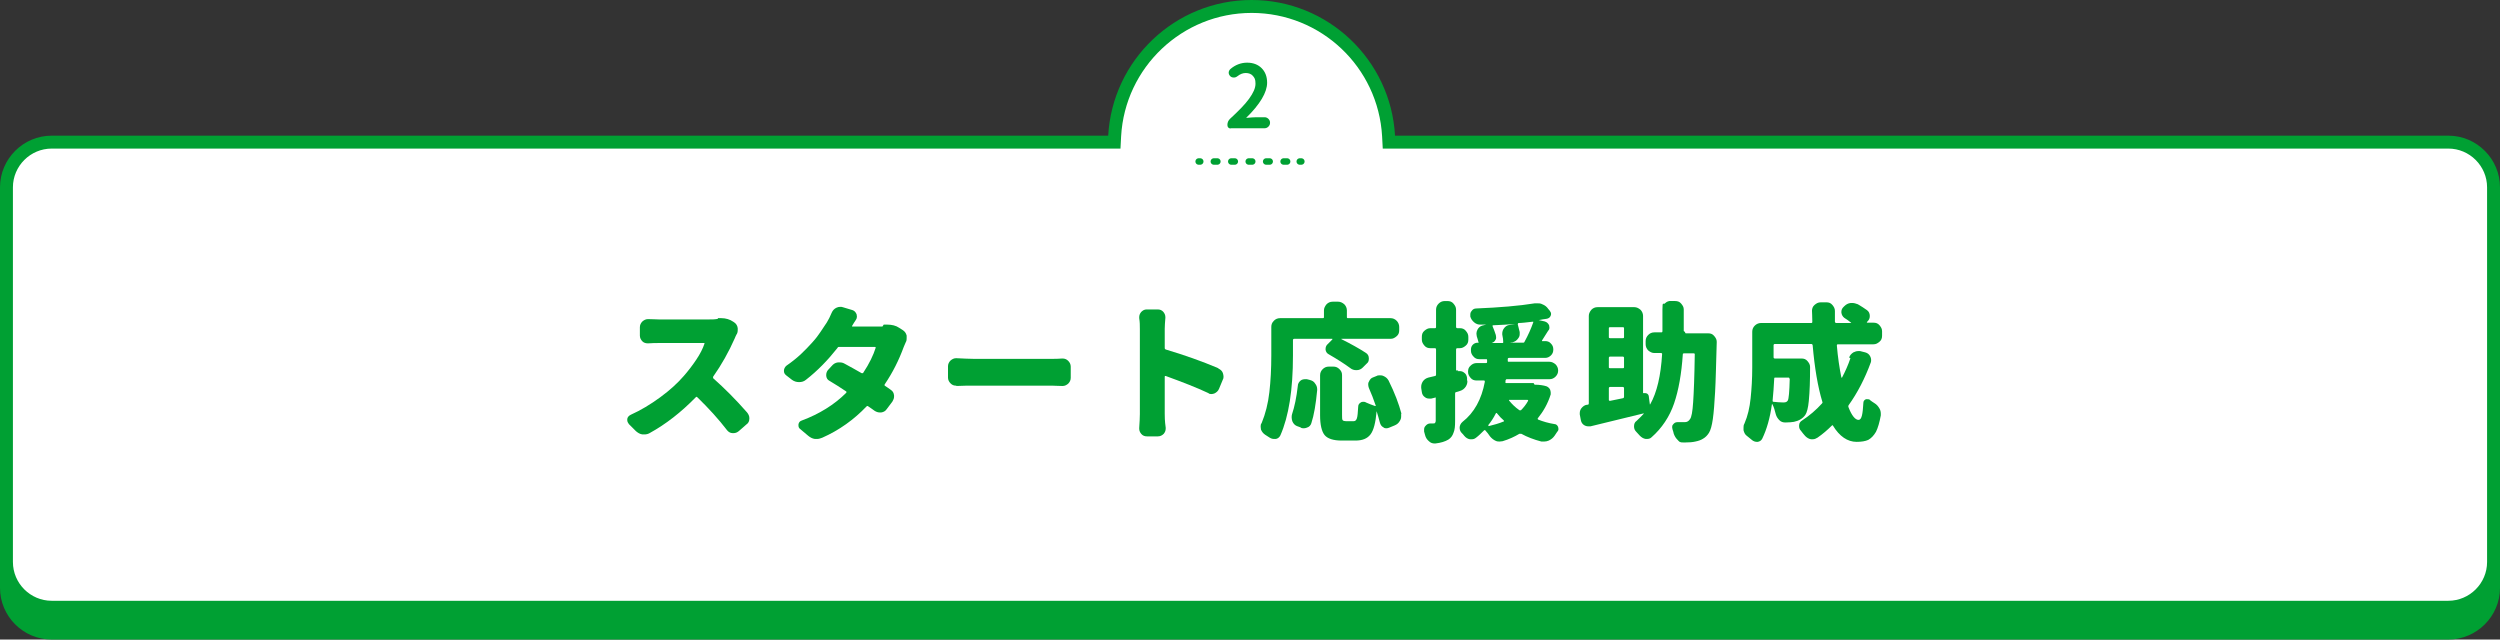 <?xml version="1.0" encoding="UTF-8"?>
<svg id="_レイヤー_2" xmlns="http://www.w3.org/2000/svg" version="1.1" viewBox="0 0 774 198">
  <rect x="0" y="0" width="774" height="198" fill="#333333" stroke="none"/>
  <!-- Generator: Adobe Illustrator 29.4.0, SVG Export Plug-In . SVG Version: 2.1.0 Build 2)  -->
  <defs>
    <style>
      .st0, .st1 {
        fill: none;
        stroke: #00a033;
        stroke-linecap: round;
        stroke-linejoin: round;
        stroke-width: 2px;
      }

      .st1 {
        stroke-dasharray: 1.1 4.3;
      }

      .st2 {
        fill: #fff;
      }

      .st3 {
        fill: #00a033;
      }

      .st4 {
        isolation: isolate;
      }
    </style>
  </defs>
  <g id="_5-start">
    <g>
      <g>
        <rect class="st3" x="2" y="52" width="770" height="144" rx="14" ry="14"/>
        <path class="st3" d="M758,54c6.6,0,12,5.4,12,12v116c0,6.6-5.4,12-12,12H16c-6.6,0-12-5.4-12-12v-116c0-6.6,5.4-12,12-12h742M758,50H16c-8.8,0-16,7.2-16,16v116c0,8.8,7.2,16,16,16h742c8.8,0,16-7.2,16-16v-116c0-8.8-7.2-16-16-16h0Z"/>
      </g>
      <g>
        <path class="st2" d="M16,188c-7.7,0-14-6.3-14-14V58c0-7.7,6.3-14,14-14h329v-1.9c1.4-22.5,20-40.1,42.5-40.1s41.2,17.6,42.4,40.1v1.9h328.1c7.7,0,14,6.3,14,14v116c0,7.7-6.3,14-14,14H16Z"/>
        <path class="st3" d="M387.5,4c21.5,0,39.2,16.8,40.4,38.2l.2,3.8h329.9c6.6,0,12,5.4,12,12v116c0,6.6-5.4,12-12,12H16c-6.6,0-12-5.4-12-12V58c0-6.6,5.4-12,12-12h330.9l.2-3.8c1.2-21.4,19-38.2,40.4-38.2M387.5,0C363.8,0,344.4,18.6,343.1,42H16C7.2,42,0,49.2,0,58v116c0,8.8,7.2,16,16,16h742c8.8,0,16-7.2,16-16V58c0-8.8-7.2-16-16-16h-326.1C430.6,18.6,411.2,0,387.5,0h0Z"/>
      </g>
      <g class="st4">
        <g class="st4">
          <path class="st3" d="M381.1,39.8c-.3,0-.6-.1-.8-.3-.2-.2-.3-.5-.3-.8,0-.8.3-1.4.8-1.9,2.6-2.4,4.6-4.4,5.9-6.2,1.3-1.8,2-3.3,2-4.7s-.3-1.8-.8-2.4c-.5-.6-1.3-.9-2.2-.9s-1.7.3-2.6,1c-.4.3-.7.4-1.1.4s-.8-.1-1.1-.4c-.3-.3-.5-.7-.5-1.1s.2-.8.5-1.1c1.5-1.3,3.3-2,5.2-2s3.4.6,4.5,1.7,1.7,2.6,1.7,4.5c0,3-2.2,6.7-6.5,10.9,0,0,0,0,0,0,0,0,0,0,0,0,1.2-.1,2.3-.2,3-.2h2.8c.4,0,.8.2,1.1.5s.5.7.5,1.1v.2c0,.4-.2.8-.5,1.1s-.7.5-1.1.5h-10.7Z"/>
        </g>
      </g>
      <g>
        <line class="st0" x1="371.1" y1="50" x2="371.6" y2="50"/>
        <line class="st1" x1="375.8" y1="50" x2="400.3" y2="50"/>
        <line class="st0" x1="402.4" y1="50" x2="402.9" y2="50"/>
      </g>
      <g>
        <path class="st3" d="M222.2,98.5c.4,0,.8,0,1.1,0,1.4,0,2.7.4,3.7,1.1l.3.2c.6.4,1,1,1.1,1.8,0,.2,0,.4,0,.6,0,.5-.1,1-.4,1.4-.2.4-.4.8-.5,1.1-1.9,4.3-4.1,8.2-6.7,11.9-.1.2,0,.3,0,.5,3.5,3.1,7,6.6,10.5,10.6.4.5.7,1.1.7,1.7s0,.2,0,.2c0,.8-.3,1.4-.9,1.8l-2.4,2.1c-.5.4-1,.6-1.6.6s-.2,0-.3,0c-.7,0-1.3-.4-1.7-.9-2.6-3.4-5.7-6.8-9.2-10.2-.2-.2-.3-.2-.5,0-4.5,4.6-9.2,8.3-14.3,11.1-.5.3-1.1.4-1.6.4s-.4,0-.6,0c-.8-.1-1.4-.5-2-1l-2.2-2.2c-.3-.4-.5-.8-.5-1.2s0-.2,0-.4c.1-.6.5-1,1.1-1.3,3.1-1.4,6.1-3.2,9.1-5.4s5.4-4.4,7.3-6.6c1.4-1.6,2.7-3.3,3.9-5.1s2-3.4,2.5-4.9c0,0,0-.2,0-.2,0,0-.1,0-.2,0h-14c-.8,0-1.9,0-3.2.1h-.2c-.6,0-1.2-.2-1.6-.6-.5-.5-.8-1.1-.8-1.8v-2.6c0-.7.3-1.3.8-1.8.5-.4,1-.7,1.7-.7h.2c1.3,0,2.4.1,3.2.1h15.4c1,0,2,0,2.9-.2h0Z"/>
        <path class="st3" d="M273.6,100.5c.4,0,.8,0,1.1,0,1.4,0,2.7.3,3.7,1l1.1.7c.6.4,1,.9,1.2,1.7,0,.3,0,.5,0,.8,0,.4,0,.8-.3,1.3-.2.5-.4,1-.6,1.4-1.5,4.1-3.4,7.9-5.9,11.6-.1.2,0,.3,0,.4.7.4,1.3.9,1.9,1.3s.9.9,1,1.7c0,.2,0,.3,0,.4,0,.5-.2,1-.5,1.5l-1.8,2.4c-.4.6-1,.9-1.7,1h-.4c-.6,0-1.1-.2-1.6-.5-.6-.4-1.2-.9-2-1.4-.2-.2-.3-.1-.5,0-3.9,4.1-8.5,7.4-13.7,9.7-.5.2-1.1.4-1.6.4s-.5,0-.7,0c-.8-.1-1.5-.5-2.1-1l-2.5-2.1c-.4-.3-.5-.7-.5-1.1s0-.2,0-.3c.1-.6.4-1,1-1.2,5.4-2,10.1-4.9,13.8-8.6.1-.2.1-.3,0-.4-1.8-1.2-3.5-2.3-5.2-3.3-.6-.3-.9-.8-1-1.5,0-.1,0-.2,0-.4,0-.5.2-1,.5-1.4l1.2-1.3c.5-.6,1.1-1,1.9-1.1.2,0,.4,0,.6,0,.5,0,1,.1,1.5.4,1.9,1,3.6,2,5.2,2.9.2.1.4,0,.5,0,2-3,3.2-5.6,3.9-7.8,0,0,0-.2,0-.2,0,0-.1-.1-.2-.1h-11.1c-.2,0-.4,0-.5.3-3,3.8-6.2,7.1-9.8,9.9-.6.5-1.3.7-2.1.7h0c-.8,0-1.5-.2-2.2-.7l-1.8-1.4c-.5-.4-.7-.8-.7-1.4s.3-1.2.8-1.6c1.6-1.1,3.1-2.3,4.4-3.5,1.3-1.2,2.5-2.5,3.6-3.7s1.9-2.3,2.5-3.2,1.3-1.9,2-3c.5-.8,1-1.8,1.5-3,.3-.7.8-1.2,1.4-1.5.4-.2.8-.3,1.2-.3s.5,0,.8.1l3,.9c.6.2,1,.6,1.3,1.3,0,.2.1.5.1.7,0,.4-.1.7-.3,1-.4.6-.8,1.2-1.2,1.9,0,0,0,.1,0,.2,0,0,.1,0,.2,0h7.3c.6,0,1.2,0,1.9,0h0Z"/>
        <path class="st3" d="M296.1,119.4h-.1c-.7,0-1.2-.2-1.7-.7-.5-.5-.8-1.1-.8-1.8v-3.5c0-.7.3-1.3.8-1.8.5-.4,1-.7,1.7-.7h.1c2.2.1,4,.2,5.3.2h24.4c.8,0,1.8,0,3-.1h.2c.6,0,1.2.2,1.7.7.5.5.8,1.1.8,1.8v3.5c0,.7-.3,1.3-.8,1.8-.5.4-1,.7-1.7.7h-.2c-1.3,0-2.3-.1-3-.1h-24.4c-1.6,0-3.3,0-5.3.1h0Z"/>
        <path class="st3" d="M377.2,114.1c.7.3,1.2.8,1.4,1.4.1.4.2.7.2,1s0,.7-.2,1l-1.2,2.9c-.3.7-.8,1.1-1.4,1.4-.3.1-.6.2-.9.2s-.7,0-1-.3c-3.6-1.7-8-3.4-13.2-5.3,0,0-.1,0-.2,0,0,0-.1.1-.1.2v11.5c0,.8,0,2.2.3,4.3v.3c0,.6-.2,1.1-.6,1.6-.5.5-1.1.8-1.8.8h-3.4c-.7,0-1.3-.2-1.8-.8-.4-.5-.6-1-.6-1.6v-.2c.1-1.6.2-3.1.2-4.3v-26.3c0-1.1,0-2.2-.2-3.4v-.3c0-.6.2-1.1.6-1.6.5-.5,1-.8,1.7-.8h3.4c.7,0,1.3.2,1.8.8.4.5.6,1,.6,1.6v.2c-.1,1.3-.2,2.4-.2,3.4v6c0,.2.1.3.3.4,5.7,1.7,11.1,3.6,16.3,5.8h0Z"/>
        <path class="st3" d="M400.7,104.9c-.2,0-.4.1-.4.4v4.8c0,10.6-1.3,18.8-3.9,24.7-.3.6-.8,1-1.4,1.1-.2,0-.4,0-.5,0-.5,0-.9-.1-1.4-.4-.5-.3-.9-.6-1.4-.9-.6-.4-1-.9-1.3-1.6,0-.3-.1-.6-.1-.9s0-.8.3-1.1c1.2-2.9,2-6.1,2.4-9.6.4-3.5.6-7.3.6-11.4v-8.8c0-.7.2-1.3.8-1.9.5-.5,1.1-.8,1.9-.8h13.2c.2,0,.4,0,.4-.3v-2.1c0-.7.3-1.3.8-1.9.5-.5,1.1-.8,1.9-.8h1.7c.7,0,1.3.3,1.9.8.5.5.8,1.2.8,1.9v2.1c0,.2.1.3.3.3h13.2c.8,0,1.4.3,1.9.8.5.5.8,1.2.8,1.9v1c0,.8-.2,1.4-.8,1.9s-1.1.8-1.9.8h-15.2s0,0,0,0c0,0,0,0,0,.1,3,1.5,5.5,2.9,7.5,4.2.7.4,1,1,1,1.8s-.2,1.2-.7,1.6l-1.2,1.2c-.5.5-1.1.8-1.9.8,0,0,0,0-.1,0-.7,0-1.3-.2-1.8-.6-1.9-1.4-4.1-2.8-6.7-4.3-.6-.3-.9-.8-1-1.4v-.3c0-.5.2-1,.5-1.3l1.6-1.6c0,0,0-.1,0-.2,0,0,0,0-.1,0h-11.5,0ZM406,131c-.2.7-.7,1.2-1.4,1.4-.3.1-.6.2-.9.2s-.8,0-1.1-.3l-1.1-.4c-.7-.3-1.1-.8-1.4-1.5-.1-.4-.2-.7-.2-1.1s0-.7.1-1c.8-2.4,1.4-5.3,1.8-8.8,0-.7.4-1.3.9-1.7.4-.3.9-.4,1.4-.4s.4,0,.5,0l.8.2c.8.2,1.4.5,1.8,1.2.4.5.6,1.1.6,1.7v.3c-.4,4.3-1,7.8-1.8,10.2h0ZM433.8,128.1c0,.3,0,.5,0,.8,0,.5-.1.9-.4,1.4-.4.7-.9,1.1-1.6,1.4l-1.7.7c-.3.1-.5.2-.8.2s-.7,0-1-.3c-.6-.3-.9-.8-1.1-1.5-.3-1.1-.6-2.3-1-3.5,0,0,0,0,0,0s0,0,0,0c-.3,3.5-.9,5.9-1.9,7.2-1,1.3-2.5,1.9-4.7,1.9h-4.2c-2.6,0-4.4-.6-5.3-1.7s-1.4-3.2-1.4-6.1v-12.4c0-.8.3-1.4.8-1.9.5-.5,1.1-.8,1.9-.8h1.4c.7,0,1.3.2,1.9.8s.8,1.1.8,1.9v12.3c0,.8,0,1.4.2,1.6s.5.3,1,.3h2.4c.5,0,.8-.3,1-.9.2-.6.3-1.8.4-3.6,0-.6.3-1,.8-1.3.3-.2.5-.2.8-.2s.5,0,.8.2c.9.4,1.9.8,2.8,1.1,0,0,.1,0,.2,0s0-.1,0-.2c-.6-1.8-1.3-3.6-2.1-5.4-.1-.3-.2-.7-.2-1s0-.6.2-.9c.3-.7.7-1.2,1.4-1.4l1-.4c.3-.2.7-.2,1-.2s.7,0,1.1.2c.7.3,1.2.7,1.6,1.4,1.9,3.8,3.2,7.3,4,10.3h0Z"/>
        <path class="st3" d="M451.3,114.9c.2,0,.4,0,.6,0,.5,0,.9.1,1.3.4.6.4.9.9,1,1.7v.7c.1.2.1.3.1.4,0,.6-.2,1.1-.5,1.6-.4.6-1,1.1-1.7,1.3-.5.2-.9.3-1.3.4-.2,0-.3.2-.3.4v8.6c0,1.5-.1,2.7-.5,3.6-.3.9-.8,1.6-1.6,2.1-1,.6-2.3,1-4,1.2,0,0-.2,0-.3,0-.6,0-1.2-.2-1.7-.7-.6-.5-1-1.1-1.2-1.9l-.3-1.1c0-.2,0-.4,0-.6,0-.4.1-.8.4-1.1.4-.5.9-.8,1.5-.8s.7,0,.9,0c.3,0,.5,0,.6-.2.1-.1.2-.3.2-.6v-7c0,0,0-.1,0-.2s-.1,0-.2,0l-1.2.3c-.2,0-.4,0-.6,0-.5,0-.9-.1-1.3-.4-.6-.4-.9-.9-1-1.6l-.2-1.3c0-.1,0-.2,0-.4,0-.6.2-1.1.5-1.6.4-.6,1-1,1.7-1.2s1.4-.3,2.1-.5c.2,0,.3-.2.3-.4v-7.8c0-.2-.1-.4-.3-.4h-1.4c-.8,0-1.4-.2-1.9-.8s-.8-1.1-.8-1.9v-.8c0-.8.2-1.4.8-1.9s1.1-.8,1.9-.8h1.4c.2,0,.3-.1.3-.4v-5.3c0-.8.3-1.4.8-1.9.5-.5,1.1-.8,1.9-.8h.8c.8,0,1.4.2,1.9.8s.8,1.1.8,1.9v5.3c0,.2.1.4.4.4h.7c.8,0,1.4.2,1.9.8s.8,1.1.8,1.9v.8c0,.8-.2,1.4-.8,1.9s-1.1.8-1.9.8h-.7c-.2,0-.4.1-.4.4v6.3c0,0,0,.2.1.2,0,0,.2,0,.2,0h.4q0,0,0,0ZM475.1,119.1c1.5,0,2.8.2,3.7.5.5.2.9.6,1.1,1,.1.3.2.6.2.9s0,.4,0,.6c-.9,2.9-2.3,5.3-4,7.4-.1.2,0,.3.1.4,1.5.6,3.2,1.1,5.1,1.4.5,0,.9.4,1.1.9,0,.2.1.4.1.6,0,.3-.1.6-.4.9-.3.4-.5.8-.8,1.2-.5.7-1,1.1-1.8,1.5-.5.2-.9.3-1.4.3s-.5,0-.9,0c-2.3-.6-4.4-1.4-6.2-2.4-.2,0-.4,0-.6,0-1.5.9-3.2,1.7-5.2,2.3-.3,0-.6.1-.9.1s-.8,0-1.2-.2c-.7-.3-1.3-.8-1.8-1.4-.5-.7-.9-1.3-1.4-1.8-.1-.2-.3-.2-.5,0-.8.8-1.6,1.6-2.4,2.2-.5.4-.9.5-1.4.5s-.3,0-.5,0c-.7-.1-1.3-.5-1.8-1.1-.2-.3-.5-.6-.8-.9-.4-.4-.6-1-.6-1.6s.3-1.3.9-1.8c3.6-2.8,5.9-7,6.9-12.4,0-.2,0-.4-.3-.4h-2.2c-.8,0-1.4-.2-1.9-.8s-.8-1.1-.8-1.9h0c0-.8.2-1.4.8-1.9.5-.5,1.1-.8,1.9-.8h2.8c.2,0,.4,0,.4-.3v-.6c0-.2,0-.3-.3-.3h-2.1c-.7,0-1.3-.2-1.8-.8-.5-.5-.8-1.1-.8-1.8v-.4c0-.6.2-1.1.6-1.5s.9-.6,1.5-.6.2,0,.2-.3c-.1-.5-.3-1-.5-1.7,0-.3-.1-.5-.1-.8,0-.4.1-.8.3-1.2.3-.6.8-1.1,1.5-1.3l1.2-.3s0,0,0,0,0,0,0,0c-.7,0-1.3,0-1.8,0h0c-.7,0-1.3-.2-1.9-.7s-1-1.1-1.2-1.8c0-.2,0-.4,0-.6,0-.4.1-.8.4-1.1.3-.5.8-.8,1.4-.8,7.2-.3,13.3-.8,18.2-1.6.2,0,.5,0,.7,0,.5,0,1.1,0,1.6.3.8.3,1.4.8,1.8,1.4l.5.6c.2.3.4.6.4.9s0,.4-.1.6c-.2.6-.7.9-1.3,1-.7.1-1.5.2-2.4.4,0,0,0,0,0,0s0,0,0,0l1.8.4c.7.2,1.1.6,1.4,1.2,0,.2.1.5.1.7,0,.4-.1.7-.4,1-.7,1.1-1.3,2.1-1.9,3,0,0,0,.1,0,.2,0,0,0,0,.2,0h.8c.7,0,1.3.2,1.8.8.5.5.7,1.1.7,1.8s-.2,1.3-.7,1.8-1.1.8-1.8.8h-11.2c-.2,0-.3,0-.4.3v.6c0,.2,0,.3.3.3h12.6c.7,0,1.3.3,1.9.8.5.5.8,1.2.8,1.9h0c0,.8-.3,1.4-.8,1.9-.5.5-1.1.8-1.9.8h-13.2c-.2,0-.3.1-.4.4v.4c-.1.2,0,.4.2.4h8.5ZM460.9,131.8s0,0,0,.1,0,0,.1,0c1.6-.4,3.1-.8,4.5-1.4.2,0,.2-.2,0-.4-.6-.5-1.3-1.2-2-2.1-.1-.2-.3-.2-.4,0-.7,1.4-1.5,2.6-2.4,3.7h0ZM465.1,103.6c0-.2,0-.3,0-.4,0-.5.2-1.1.5-1.5.4-.6,1-1,1.7-1.1l1.8-.3s0,0,0,0c-2.3.2-4.5.3-6.8.4,0,0-.2,0-.2.1,0,0,0,.1,0,.2.4.9.7,1.8,1,2.7,0,.2.1.4.1.7s0,.6-.2.8c-.2.5-.6.8-1.2,1,0,0,0,0,0,0s0,0,0,0h3.3c.2,0,.3,0,.3-.3,0-.6-.1-1.4-.3-2.3h0ZM473.1,124.1c0,0,0-.1,0-.2,0,0-.1-.1-.2-.1h-5.6c0,0-.1,0-.1,0,0,0,0,.1,0,.2.9,1.1,1.9,2.1,3.2,3,.2.1.3,0,.5,0,.8-.8,1.6-1.8,2.2-2.9h0ZM467.8,106.1s0,0,0,0h3.7c.2,0,.4,0,.5-.3,1.1-2,2-4,2.7-6,0,0,0-.2,0-.2,0,0-.1,0-.2,0-1.8.2-3.3.4-4.3.4-.2,0-.3.2-.3.4.2.8.4,1.6.6,2.4,0,.2,0,.4,0,.6,0,.5-.1.9-.5,1.4-.4.6-1,1-1.8,1.2h-.6Z"/>
        <path class="st3" d="M521.7,102.8c0,.2,0,.4.3.4h6.9c.7,0,1.3.2,1.8.8s.8,1.1.8,1.8v.2c-.2,6.7-.3,11.8-.5,15.3-.2,3.5-.4,6.3-.7,8.4-.3,2.1-.7,3.5-1.2,4.3-.5.8-1.1,1.4-1.8,1.8-.6.4-1.4.7-2.4.9-.8.2-2,.3-3.5.3s-1.4-.2-2-.8-.9-1.1-1.2-1.9c-.1-.4-.2-.9-.4-1.4,0-.2-.1-.4-.1-.6,0-.3,0-.6.3-.9.3-.4.7-.7,1.3-.7h0c.9,0,1.6,0,2.3,0s1.2-.3,1.6-.9c.5-.6.8-2.3,1-5.3.2-2.9.4-7.8.5-14.8,0-.2-.1-.3-.3-.3h-3c-.2,0-.4,0-.4.3-.4,6-1.3,11.1-2.7,15.2s-3.8,7.7-7,10.5c-.4.4-.9.5-1.4.5s-.3,0-.4,0c-.7-.1-1.3-.5-1.8-1-.4-.4-.7-.8-1.1-1.2-.5-.5-.7-1-.7-1.7s.2-1.3.8-1.7c.8-.7,1.5-1.5,2.2-2.2,0,0,0,0,0-.1,0,0,0,0-.1,0-4.8,1.2-10.2,2.5-16.4,4-.2,0-.4,0-.6,0-.5,0-.9-.1-1.4-.4-.6-.4-.9-1-1-1.7l-.3-1.6c0-.1,0-.3,0-.4,0-.6.2-1.1.5-1.5.5-.6,1-1,1.8-1.1,0,0,.1,0,.2,0,.2,0,.3-.2.3-.4v-27.1c0-.7.3-1.3.8-1.9.5-.5,1.1-.8,1.9-.8h11.4c.7,0,1.3.3,1.9.8.5.5.8,1.2.8,1.9v23.8c0,.1,0,.2.2.1.4,0,.8,0,1.1.2s.5.6.5,1l.3,2.3c0,0,0,0,0,0s.1,0,.1,0c2.1-3.7,3.3-8.9,3.7-15.6,0-.2-.1-.3-.4-.3h-2c-.7,0-1.3-.3-1.9-.8-.5-.5-.8-1.2-.8-1.9v-1c0-.8.3-1.4.8-1.9.5-.5,1.1-.8,1.9-.8h2.2c.2,0,.3-.1.3-.4,0-1.7,0-3.9,0-6.7s.3-1.3.8-1.9c.5-.5,1.2-.8,1.9-.7h1.2c.8,0,1.4.2,1.9.8s.8,1.1.8,1.8c0,2.6,0,4.8,0,6.7h0ZM502.8,101.6c0-.2-.1-.3-.4-.3h-3.9c-.2,0-.4,0-.4.3v2.8c0,.2.1.3.4.3h3.9c.2,0,.4,0,.4-.3v-2.8ZM502.4,114c.2,0,.4,0,.4-.3v-2.9c0-.2-.1-.4-.4-.4h-3.9c-.2,0-.4.1-.4.4v2.9c0,.2.1.3.4.3h3.9ZM498.5,119.8c-.2,0-.4.1-.4.4v3.6c0,.2.1.3.4.3l3.9-.8c.2,0,.4-.2.4-.4v-2.7c0-.2-.1-.4-.4-.4,0,0-3.9,0-3.9,0Z"/>
        <path class="st3" d="M572.5,110.7c.2-.7.7-1.2,1.3-1.6.5-.2.9-.4,1.4-.4s.4,0,.7,0l1.6.4c.7.2,1.2.6,1.5,1.2.2.4.3.7.3,1.1s0,.5-.1.8c-1.8,4.9-4.1,9.4-6.9,13.3-.1.2-.1.4,0,.6,1,2.6,2.1,3.9,3.1,3.9s1.3-1.8,1.5-5.3c0-.5.3-.9.8-1.1.2,0,.4,0,.5,0,.3,0,.6,0,.8.3.4.3.8.6,1.3.9.7.4,1.2,1,1.6,1.7.3.5.4,1.1.4,1.6s0,.4,0,.5c-.4,2.2-.9,3.9-1.5,5.1-.7,1.2-1.5,2-2.4,2.5-.9.4-2.1.6-3.6.6-2.8,0-5.3-1.7-7.3-5-.1-.2-.2-.2-.4,0-1.3,1.3-2.8,2.6-4.4,3.7-.5.3-.9.5-1.5.5s-.3,0-.5,0c-.7-.1-1.3-.5-1.8-1-.5-.5-.9-1.1-1.3-1.6-.4-.4-.6-.9-.6-1.4s0-.2,0-.3c0-.7.4-1.2.9-1.5,2.3-1.5,4.4-3.3,6.2-5.3.2-.2.2-.3.1-.5-1.4-4.6-2.4-10.5-3-17.5,0-.2-.2-.4-.4-.4h-11.3c-.2,0-.4.1-.4.4v3.7c0,.2.1.4.4.4h8.3c.7,0,1.3.2,1.8.8s.8,1.1.8,1.8c0,4.1-.1,7.6-.4,10.6-.2,2.1-.6,3.6-1.1,4.3-.8,1.1-2,1.8-3.5,2.1-.6.1-1.5.2-2.6.2h-.1c-.7,0-1.3-.2-1.8-.7-.5-.5-.9-1.1-1.1-1.8-.3-1.2-.6-2.3-1.1-3.2,0,0,0,0-.1,0s0,0,0,0c-.6,4.3-1.6,7.8-3,10.7-.3.6-.8.9-1.4,1h-.3c-.5,0-1-.2-1.4-.5-.5-.4-1.1-.9-1.6-1.3-.6-.4-.9-1-1.1-1.8,0-.3,0-.5,0-.8,0-.4,0-.8.3-1.3,1-2.3,1.6-4.9,1.9-7.8s.5-6,.5-9.5v-11.1c0-.8.3-1.4.8-1.9.5-.5,1.2-.8,1.9-.8h15.6c.2,0,.3-.1.3-.4,0-1.6-.1-2.8-.1-3.4s.2-1.3.8-1.8,1.1-.8,1.9-.8h1.8c.7,0,1.3.2,1.8.8s.8,1.1.8,1.9c0,1.2,0,2.3,0,3.3,0,.2.2.4.4.4h4.5c0,0,0,0,.1,0s0,0,0-.1c-.6-.5-1.3-1-2.1-1.5-.5-.4-.8-.9-.9-1.6v-.3c0-.5.2-1,.6-1.4l.3-.3c.6-.6,1.2-.9,2-1h.5c.6,0,1.1.2,1.7.4,1,.6,2,1.2,2.8,1.8.6.4.9,1.1.9,1.8s-.2,1.2-.7,1.7l-.2.2c0,0,0,.1,0,.2,0,0,0,0,.1,0h1.9c.8,0,1.4.2,1.9.8s.8,1.1.8,1.9v1.3c0,.8-.2,1.4-.8,1.9s-1.1.8-1.9.8h-11c-.2,0-.3.1-.3.4.3,3.6.8,6.9,1.4,9.9,0,0,0,0,.1,0s0,0,.1,0c1-1.9,1.9-3.9,2.6-6ZM554,117.2c0-.2-.1-.3-.3-.3h-4.1c-.2,0-.3,0-.3.3-.1,2.4-.3,4.6-.5,6.8,0,.2,0,.4.3.4,1.1.1,2.1.2,3,.2s1.1-.2,1.4-.6c.3-.5.5-2.7.6-6.7h0Z"/>
      </g>
    </g>
  </g>
</svg>